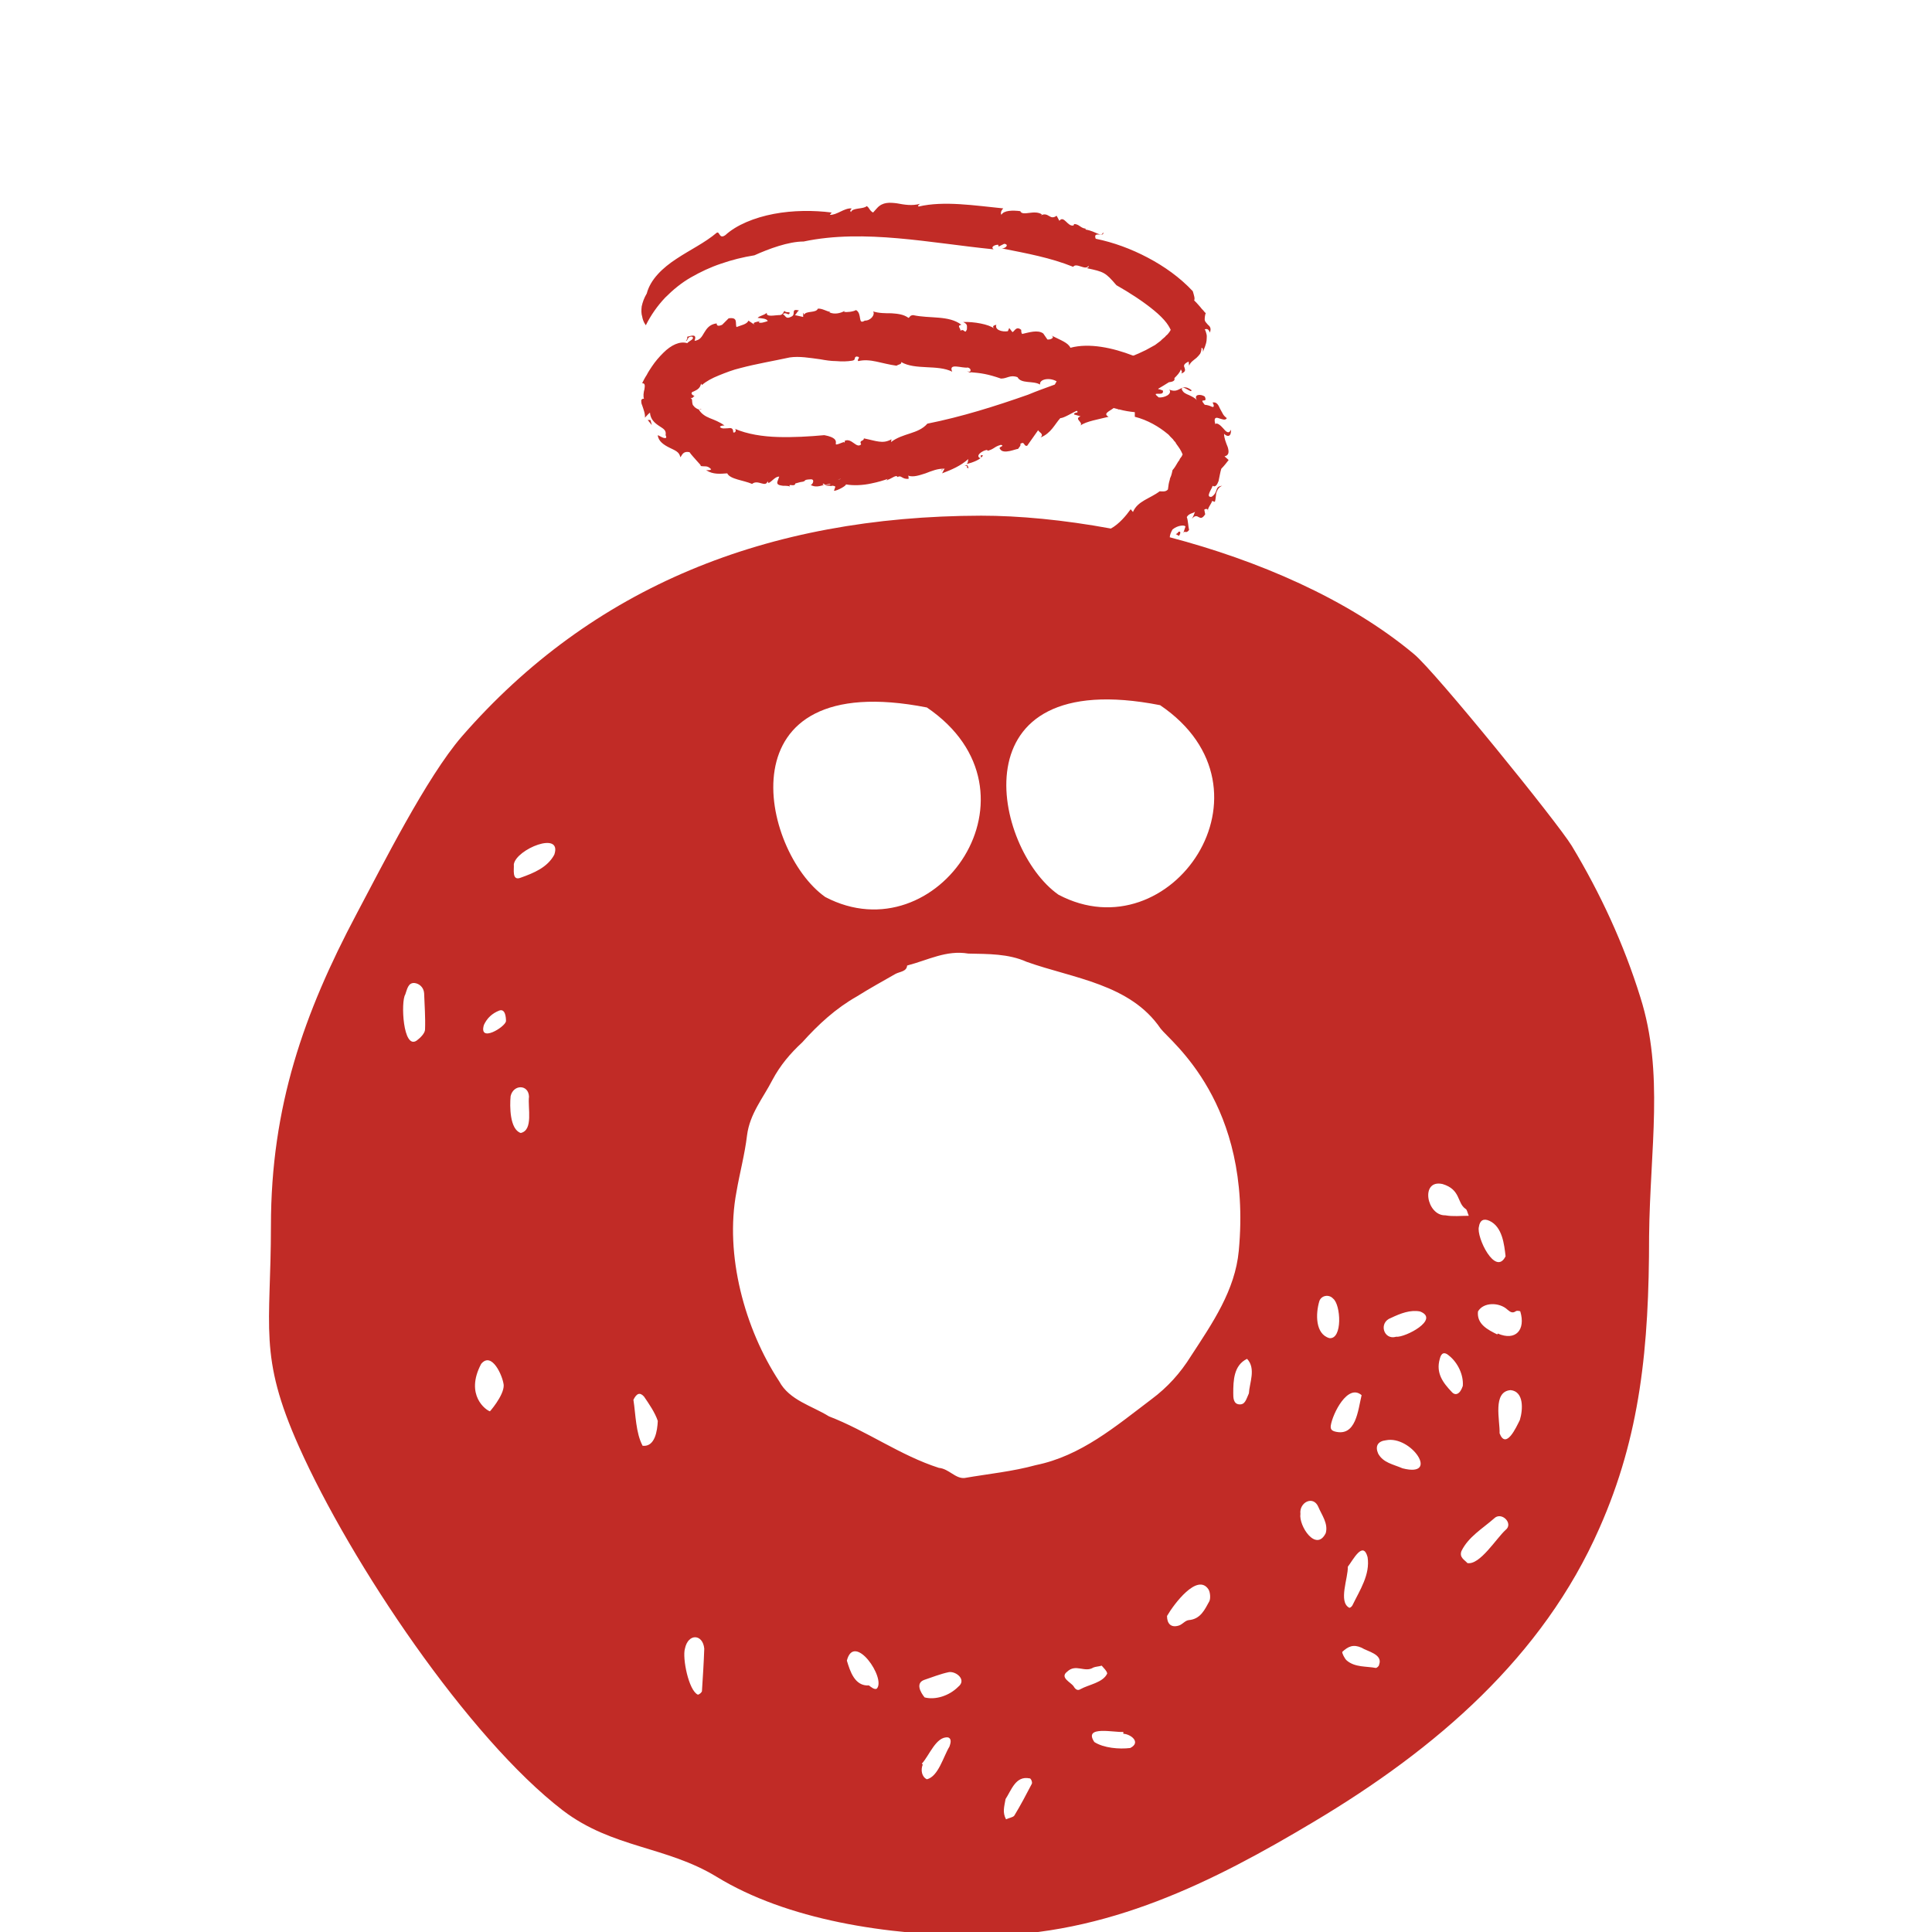 <?xml version="1.0" encoding="utf-8"?>
<!-- Generator: Adobe Illustrator 28.3.0, SVG Export Plug-In . SVG Version: 6.00 Build 0)  -->
<svg version="1.1" xmlns="http://www.w3.org/2000/svg" xmlns:xlink="http://www.w3.org/1999/xlink" x="0px" y="0px"
	 viewBox="0 0 420 420" style="enable-background:new 0 0 420 420;" xml:space="preserve">
<style type="text/css">
	.st0{display:none;}
	.st1{display:inline;fill:#C12B26;}
	.st2{fill:#C12B26;}
</style>
<g id="graphic" class="st0">
	<path class="st1" d="M231.7,67.5c0.9-1.5,0.5-1.5-0.4-0.7C231.6,66.9,231.5,67.4,231.7,67.5z"/>
	<path class="st1" d="M243.7,26.9c0,0.3,0.1,0.5,0.1,0.6C243.8,27.4,243.8,27.1,243.7,26.9z"/>
	<path class="st1" d="M105.1,87.9c0.1-0.1,0.1-0.2,0.2-0.2c-0.2,0-0.3,0-0.4,0.1C105,87.8,105.1,87.8,105.1,87.9z"/>
	<path class="st1" d="M86,109.5c-0.1-0.1-0.1-0.2-0.1-0.2C85.6,109.4,85.7,109.5,86,109.5z"/>
	<polygon class="st1" points="80.7,111.4 80.8,111.4 80.8,111.4 	"/>
	<path class="st1" d="M99.2,86.2c-0.2,0.1-0.3-0.1-0.4,0.1c0,0.1,0,0.2,0.1,0.1l-0.2,0.3C98.9,86.7,99.2,86.4,99.2,86.2z"/>
	<path class="st1" d="M99.7,86.4l-0.1,0.2l0.4,0l-0.2,0.2c0.5,0.4,0.4-0.6,1.1-0.4l-0.1,0.4c0.4,0.1,0.7-0.1,1,0.2
		c0,0,0-0.2-0.1-0.1c-0.1,0-0.1-0.2-0.1-0.3c0.7-0.3-0.1,0.3,0.3,0.5c0.6-0.2,1.7-0.4,1.9,0c-0.2-0.3,0.2-0.6,0.5-0.5
		c0.1,0.2-0.1,0.3-0.2,0.4c0.1,0.1,0.2,0.2,0.4,0.1c-0.2-0.3,0-0.6,0.3-0.7c-0.7-0.3-1.4,0.4-2.1,0.3c0.1-0.1,0.1-0.2,0.1-0.3
		c-0.8-0.1-1.9,0-2.2-0.3c-0.3-0.1-0.4,0.3-0.8,0.4l-0.1-0.3c-0.2,0.2-0.8-0.2-0.6,0.3C99.3,86.6,99.5,86.4,99.7,86.4L99.7,86.4z"/>
	<path class="st1" d="M103.2,86.4c-0.1,0-0.1,0-0.1,0.1c0.1,0,0.2,0,0.3,0C103.3,86.5,103.2,86.4,103.2,86.4z"/>
	<path class="st1" d="M373.3,215.9c-3.6-11.6-8.7-22.7-15-33c-3.1-5.1-29.8-38-34.4-41.9c-13.6-11.4-31.6-19.4-49.5-24.4
		c0.5-2.4-0.1-1.4-0.6-1.8c0.2-1.1,0.4-2.2,0.5-3.4c0.3-0.5,0.7-0.7,1.4-1.7c-1-0.4-0.4-2.4-0.8-4.1c0-0.5,0.1-1,0.1-1.6
		c0.1,0.6,0.2,1.1,0.5,1.6c0.2-1.6,0.3-3.5,0.3-5.3c-0.1-1.9-0.2-3.8-0.5-5.6c0.2-2,0.6,1,0.7-0.5c0.1-0.9,0.2-1.7,0.1-2.4
		c-0.1-0.7-0.3-1.4-0.5-2c-0.1-0.5-0.3-1-0.4-1.5c0-0.8-0.1-1.6-0.1-2.4l0.7,0.6c-0.5-0.8-0.5-2.4-0.5-4.2c-0.1-1.8-0.2-3.8-0.6-5.4
		c-0.1,0.2-0.2,0.3-0.3,0.4c0-0.1,0-0.2,0-0.3c0.2-0.4,0-1.2-0.3-2.2c-0.3-2.3-0.7-4.6-1.1-7c0.3,0.4,0.6,0.8,0.9,1.3
		c-0.8-2.1-0.8-5.4-2-7l1,0.5c-0.3-1.6-0.9-2.1-1.5-2.7c-0.2-0.9-0.4-1.8-0.6-2.6l0.4,0.1c-0.7-3.1-1.5-6.4-2.3-9.6
		c-0.4-1.6-0.8-3.1-1.4-4.5c-0.6-1.4-1.2-2.7-2-3.8h0c-0.4-1.2-0.9-2.5-1.3-3.8c0.4,0,1,0.1,0.6-1.6c-1-2-2.3-4.7-3.5-7.6
		c-0.6-1.4-1.2-2.9-1.8-4.3c-0.6-1.4-1.2-2.8-1.7-4.1c-1.3,0-1.5-2.9-2.6-3.6c0-0.1-0.1-0.1-0.1-0.2c0.2-0.3,0.4-0.7,0.6-1
		c-1.6-2.9-0.5,0.4-0.9,0.5c-0.2-0.5-0.4-0.9-0.7-1.4c-0.2-0.8-0.1-1.5,0.2-1.5c-1.1-2.2-0.5-0.4-1.4-0.9c-0.1-0.1-0.1-0.2-0.1-0.3
		l0.4-1.9c-0.8-1.4-1.6-2.8-2.5-4.3c-0.6-1-1.2-1.6-1.7-2.3c-0.3-0.3-0.5-0.7-0.9-0.9c-0.4-0.3-0.8-0.5-1.4-0.5
		c-1-0.1-2.1,0.5-2.6,1.5c-0.2,0.5-0.3,1-0.2,1.5l0.2,1.6l0.4,3.3c0.1,0.6,0.1,1.1,0.2,1.7l0.1,1.6c0,0.5,0,1,0,1.5
		c0,0.5,0,1-0.1,1.5c-0.1,1-0.1,2-0.2,2.9l0.7-0.5c-0.1,3.6-0.5,7.5-1.1,11.6c-0.3,0.1-0.7,0.1-0.9-0.5c0.1,1.1-0.4,2.3-0.4,3.4
		l0.7-2c0.1,0.3,0.1,0.7,0.1,1c-0.1,0.4-0.1,0.8-0.2,1.2c-0.2,0.5-0.5,1-0.9,1.1c0,0,0,0,0,0c0,0,0,0,0,0c-0.3,0.2-0.6,0.1-0.8-0.3
		c-0.5,3-0.2,4.5-1.7,7.7c0.2,1.2,0.9,0.7,1.4,0.4c-0.1,0.6-0.3,1.1-0.4,1.7c0-1-0.3-1.5-1.1-0.9c-0.6,0.8-0.4,1.7-0.6,2.6
		c0.9-2.2,1-0.5,1.1,0.3c-0.3,1-0.6,2-0.9,3c-0.1,0-0.1,0-0.2-0.1c0-0.7-0.1-1.3-0.1-2c-2,5.7-4.7,13.4-7.4,19.8l1.3-2.7
		c0.3,0.5-0.2,1.8-0.5,2.9l0,0c-0.8,1.7-1.6,3.5-2.5,5.2c0-0.1,0-0.1,0-0.2c-0.2,0.3-0.4,0.7-0.5,1.1c-0.4,0.8-0.8,1.5-1.2,2.3
		c-0.1-0.3-0.1-0.6,0.3-1.2c-0.9,0.7-1.5,1.7-2.1,2.8c-0.7,1.1-1.3,2.3-2,3.3c-0.7,1.6-0.7,2.2-0.6,2.5c-0.4,0.6-0.7,1.1-1.1,1.7
		l-0.4-0.6c-1.8,3.1-4.8,6.7-6.4,10c-0.5,0.6-1,1.2-1.4,1.8c0-0.1,0.1-0.2,0.1-0.3c-0.2,0.2-0.3,0.4-0.4,0.6c-1,1.3-2.1,2.5-3.2,3.7
		c-0.1-0.1-0.1-0.1-0.1-0.3l0.3-0.5c-0.4,0.5-0.8,1-1.1,1.6c-0.4,0.5-0.8,1.1-1.2,1.6c-0.1,0.1-0.2,0.2-0.3,0.3
		c-1.3,1.4-2.7,2.8-4.1,4.1c0,0-0.1,0-0.1,0c-0.5,0.4-0.8,0.8-1.1,1.2c-1,0.9-2,1.8-3.1,2.8c-0.1,0-0.2,0-0.3,0
		c-0.3,0.4-0.7,0.8-1.1,1.2c-1.4,1.2-2.8,2.3-4.3,3.4c-31.5,6-58.1,20.8-79.2,45.1c-7.8,8.9-17.4,28.2-23,38.8
		c-8.8,16.8-15.2,32.8-17.6,51.3c-0.6-0.2-1.1-0.5-1.4-0.9c-0.4-0.1-0.1,0.1-0.7-0.1c-1.1-1.1-1.8-1.9-3-2.9c-0.6,0-0.7,0.1-0.5,0.8
		c-0.3-0.2-0.6-0.5-0.9-0.8c1.4-0.2-1.2-2,0.3-2.1c-0.1-0.4-0.7-0.8-1.3-1.1c-0.2,0.1-0.5,0.4-1.2-0.1c-0.7-1-0.5-0.7-1.1-1.5
		c0-0.4,0.4-0.3,0.5-0.5c-1.3-0.6-0.5-1.3-1.5-2.1c-0.7-0.5-1.8-1.6-2.3-1.2c-0.8-0.8-0.5-1.1,0-1.3l-0.5-0.7c1.9,2.1,4,4.2,6.3,6.3
		c-2-2.8-4-5.8-5.9-8.3c-2-2.5-3.8-4.4-6.7-5.6c0.4-0.4,0.7-1,0.8-1.6c0.2-0.7,0.2-1.4,0.2-2.2c0-1.4-0.1-2.7-0.3-2.7
		c-0.6-0.9-1-2-1.3-3.1c-0.9-3.5-0.1-7.7,1.9-11.6c1-1.9,2.2-3.8,3.7-5.6c0.4-0.5,0.7-0.9,1.1-1.3c0.4-0.4,0.8-0.8,1.2-1.2
		c0.8-0.8,1.7-1.6,2.6-2.4c2-1.8,5.9-5.3,10-8.7c4.1-3.4,8.4-6.9,10.9-8.8c0.7-0.5,1.4-1.1,2.1-1.6c-0.8,0.6-1.6,1.1-2.4,1.7
		c2.3-2.9,4.4-5.7,6.5-8.2c-0.6,0.2-0.9,0-2.2,0.7l1.3-1c0.4-1.7,2.9-4.2,3.8-5.7c0.1,0.6,1.1-0.3,1.9-1.1l-0.5,0.1
		c3.1-3.1,6.1-7.3,8.4-10.5c0.3-0.4,0.7-0.7,1-0.8c0.6-1.1,1.2-2.3,1.8-3.4c0.4,0.6,2-2.3,1.6-0.9c0.8-2.9,2.5-5.4,2.8-8.3
		c1.7-4.8,2.6-10.3,1.8-15.8c-0.8-5.5-3.3-10.5-6.5-14.5l-0.1,0.3c-2.3-2.8-5.2-4.3-7.8-7.5c-1.1-0.6-2.3-1.3-3.4-2l7.2-7.2
		c0,0,0.1,0,0.1,0c0,0,0,0,0-0.1l0.7-0.7c0,0,0,0,0,0.1c0.2,0.1,0.2-0.1,0.3-0.3c0,0,0,0,0,0l0.1-0.1c0,0,0,0,0,0.1
		c0.1,0,0.1,0,0.1-0.1l0.4-0.4v0l0,0l0.1-0.1c0.1-0.1,0.1-0.1,0.1-0.2c0,0.1,0.1,0.1,0.1,0.2c0-0.1,0.1-0.3,0-0.4c0,0,0,0,0,0
		c0.1-0.2,0.1-0.4,0.1-0.5c0.1-0.1,0.2-0.2,0.2-0.6c-0.1-0.1-0.4-0.2-0.6-0.2c-0.1,0-0.1,0-0.1,0c-0.1-0.1-0.3-0.1-0.4-0.2
		l-13.7-1.4c0-0.1-0.1-0.1,0-0.3c0.3,0.4,1.5,0.4,2.2,0.2c-0.1,0.1-0.1,0.2-0.3,0.2c0.1,0,0.4-0.1,0.4-0.3c0.4-0.2,1,0,1.4,0.3
		l-0.1-0.2c0.4-0.3,0.8,0.4,1.4,0.2h0c0.2,0,0.4-0.6,0.8-0.4c-0.1,0.3-0.3,0.2-0.3,0.5l0.6-0.3c0.1,0.2,0.7,0,0.5,0.3
		c0.4-0.4,1,0.1,0.8-0.5C97,86.2,94.9,85.6,93,86l0.3-0.2c-1,0.4-1.2-0.7-2.1,0.2l0.1-0.5c-0.4-0.2-0.9,0.6-1.3,0.1l0,0.2
		c-0.1,0-0.2-0.1-0.3-0.1l0,0.1c-0.3,0.2-0.5,0.1-0.8-0.1c0-0.2,0.2-0.1,0.3-0.1c-0.1-0.2-0.4,0.1-0.7,0.1c-0.2-0.2,0-0.2,0.1-0.3
		c-0.8,0.2-1-0.4-1.6,0.3C87.1,85.9,87.3,86,87,86c0.1,0,0.1,0.1,0.2,0.1L86.5,86c0.3-0.1,0.6-0.3,0.3-0.6l-0.1,0.1
		c-0.5,0.2-0.3-0.3-0.7-0.5c-0.4,0-0.8,0.7-1.1,0.5c-0.2,0-0.1-0.2-0.1-0.3c-0.4-0.1-0.6,0.4-0.8,0.4c0-1.4-1.2,0.3-1.7-0.7
		c-0.4,0.1-0.8-0.1-1.3,0.1c0.3-0.3-0.4-0.1-0.3-0.4c-0.1,0.4-0.4,0.3-0.8,0.2c-0.4-0.1-0.8-0.1-0.7,0.4c-0.7-0.1,0,0-0.8,0.1
		c0-0.1,0.1-0.2,0.1-0.2c-0.4-0.1-0.2,0.6-0.7,0.3c-0.4,0.3-0.1,0.3,0,0.5c-0.1,0.1-0.2,0.2-0.3,0.4c-0.2,0-0.3,0-0.7,0
		c0.4,0.3,0,0.5,0.2,0.9h0c0,0.1,0,0.2-0.1,0.3c0-0.1-0.1-0.3-0.2-0.4c-0.1,0.3-0.1,0.7-0.1,1c0.1,0.3,0.2,0.6,0.4,0.9
		c0,0.3-0.3-0.1-0.3,0.1c-0.1,0.5,0.3,0.7,0.5,1l0.1,0.3c0,0,0,0,0,0.1L77,90.6c0.4,0.2,0.1,1.1,0.4,1.6c0.1,0,0.1-0.1,0.1-0.1v0.1
		c-0.1,0.1,0,0.2,0.1,0.4l0.2,1.2c-0.1-0.1-0.3-0.1-0.4-0.3c0.3,0.3,0.1,0.9,0.5,1.2l-0.4-0.1c0,0.3,0.3,0.3,0.4,0.4l0.1,0.4H78
		c0.2,1,0,2.3,0.7,3.1c0,0,0,0,0,0l0.1,0.7c-0.2,0-0.4,0-0.4,0.3c0.3,0.7,0.6,1.9,0.6,2.9c0.5,0,0.1,0.5,0.5,0.7v0
		c-0.1,0.1-0.2,0.1-0.4,0.2c0.2,0.5,0.2-0.1,0.4-0.1l0,0.2c-0.1,0.2-0.2,0.3-0.3,0.3c0,0.4,0.1,0.1,0.4,0.2v0l-0.5,0.3
		c0.4,1.3,1.1,3,1,4.6l0.3-0.1l0.3,1.9c-0.1,0-0.2,0.1-0.4,0c0.1,0.1,0,0.4,0.2,0.6c0-0.1,0.1-0.3,0.1-0.4c0.1,0.1,0.1,0.1,0.1,0.1
		v0.1c0,0.1,0,0.1,0.1,0.1c0,0.1-0.1,0.2-0.2,0.3c0.2,0.1,0.2,0.1,0.3,0c0.1,0.2,0.4,0.4,0.6,0.5c-0.1,0.1-0.2,0.2-0.4,0.1
		c0.1-0.3-0.4-0.3-0.6-0.7c-0.1,0.1-0.2,0.2-0.3,0.1c0.2,0.3,0.4,0.5,0.6,0.6c0.2,0.1,0.4,0.3,0.8,0.5c0.2-0.1,0.2-0.3,0.2-0.4
		c0-0.1,0-0.1,0-0.1c0.1,0,0.2,0,0.3,0c-0.2,0.1-0.3,0.3-0.2,0.5c0.2,0.2,0.4,0,0.6-0.1c-0.5,0-0.2-0.3-0.1-0.5
		c0.2,0,0.3-0.1,0.4-0.2c0,0,0,0,0,0.1c0,0.1-0.1,0.3-0.2,0.4c0.3-0.1,0.6-0.3,0.8-0.5c0.2-0.2,0.4-0.4,0.7-0.6
		c0.4-0.4,0.9-0.9,1.2-1.4l-0.4,0.3c-0.1-0.2,0.1-0.4,0.1-0.6l0.7-0.7c0,0,0,0,0,0c0.1,0,0.1-0.1,0.1-0.2l0.3-0.3
		c0,0.1,0.1,0.2,0,0.2c0.5,0,0.7-0.5,1-0.7c0.2-0.3,0.1-0.4,0.1-0.5l0.2-0.2l0.1,0.2c0.4-0.4,1-0.9,1.2-1.6l0.3-0.3v0c0,0,0,0,0-0.1
		l0.6-0.6c0,0,0,0.1,0.1,0.1l0,0.1c0.1-0.2,0.3-0.4,0.4-0.6l0.7-0.7c0,0,0,0,0,0c0.1-0.1,0.1-0.1,0.2-0.2l0.5-0.5c0,0,0,0,0.1,0
		c0-0.1,0.1-0.2,0.1-0.2l0.5-0.5c0.8,0.8,1.5,1.6,2.2,2.4c1.3,1.4,2.5,3,3.6,4.5c1.1,1.6,2.1,3.1,2.9,4.7c1.4,2,2.4,4.2,2.9,6.6
		s0.6,4.7,0.3,7.1c-0.3,5.2-2.6,11.1-5,15.8c-0.5,1.1-1.5,1.6-2.3,2.3c-2.5,4.1-6.8,8.7-10.6,13c0.1-0.1,0.2-0.1,0.2-0.2
		c-2,2.2-4.1,3.3-6.2,5.5c0.1,0.1-0.2,0.4-0.3,0.7c-0.5-0.1-3.4,3.2-6.4,6.6c-3,3.4-6.1,6.9-6.6,7.1c-0.2,0.2-0.4,0.5-0.7,0.7
		c-2.5,2.1-5.3,3.9-7.9,6c-2.6,2-5.1,4.2-7,6.9c-0.4,1.3-1,2.7-1.2,3.9c-0.9,0.7-0.4,1.2-1.1,2.3c-1.6,1-2.4,2.1-2.6,2.8
		c-0.3,0.6,0,0.8,0.7,0.2c-0.9,2.6-2,5.1-2.5,7.6l-0.2,1.7c0,0.6,0,1.2-0.1,1.8c0,1-0.3,1.5-0.7,2c0.1,2.6-0.3,1.8-0.3,4.6
		c-0.3,0.4,0.1,2.1,0.8,3.7c0.3,0.8,0.7,1.6,1,2.2c0.3,0.6,0.5,1.1,0.5,1.3l-0.2-0.4c0.8,2.9,0.7,5.3,2.2,8c2,3.8,4.8,7.1,7.7,10
		c3,2.9,6.1,5.3,9,7.5c0.4-0.5-1.4-0.8-0.9-1.6c3.3,2.6,6.5,5.5,10.1,7.7c0.2,0.2,0.5,0.5,0.8,0.7c-0.1,2.2-0.2,4.5-0.2,6.8
		c0,22.2-2.8,28.2,6.2,48.2c11.4,25.4,36.9,63.6,57.6,79.5c10.8,8.3,22.5,7.8,33.6,14.5c15.3,9.3,37,12.9,57.8,12.9
		c27.5,0,50.8-11.8,72.5-24.8c26.8-16,50.1-36,62.5-64.2c8.9-20.2,10.8-39.5,10.8-63.7C375.3,249,378.4,232.4,373.3,215.9
		L373.3,215.9z M244.9,4.5c0-0.2,0-0.4,0-0.6c0-0.1,0-0.1,0-0.2c0.1,0.4,0.1,0.8,0.2,1.1C245.1,4.7,245,4.6,244.9,4.5L244.9,4.5z
		 M78.3,96.1L78.3,96.1C78.3,96.1,78.3,96.1,78.3,96.1C78.3,96,78.3,96.1,78.3,96.1z M78.3,96.7c-0.2-0.2,0-0.3,0.1-0.4l0.1,0.3
		C78.4,96.6,78.3,96.6,78.3,96.7z M79.6,85.3c0,0,0.1-0.1,0.1-0.1c0.1,0,0.3,0.1,0.3,0.1C79.9,85.3,79.8,85.3,79.6,85.3z M80,106.6
		c0-0.1,0.1-0.2,0.1-0.2L80,106.6C80.1,106.6,80.1,106.6,80,106.6L80,106.6z M83.2,85.7l-0.7-0.1c-0.2-0.1-0.4-0.1-0.7-0.1
		c0.1-0.1,0.1-0.3,0.2-0.3c0.5,0,0.7,0.4,1.1,0.3L83.2,85.7L83.2,85.7z M83.6,111.3l0.3-0.3C83.8,111.2,83.7,111.3,83.6,111.3z
		 M84.4,110.6C84.4,110.6,84.4,110.6,84.4,110.6l0.1-0.2C84.5,110.5,84.5,110.6,84.4,110.6z M86.4,86h-0.1
		C86.3,86,86.4,85.9,86.4,86L86.4,86z M88.6,86.2C88.6,86.2,88.6,86.2,88.6,86.2l-1-0.1c0.3,0,0.5-0.1,0.8-0.2h-0.1
		c0.4-0.7,0.2,0.2,0.8-0.1C88.9,86.1,88.7,86.1,88.6,86.2L88.6,86.2z M90.1,86.4C90.1,86.4,90,86.3,90.1,86.4
		c0.1-0.1,0.2-0.4,0.3-0.5c0.1,0.3,0.2-0.1,0.5,0.1c0.1,0.3-0.2,0.2-0.4,0.4l0.3-0.2c0.2,0,0.2,0.2,0.3,0.4L90.1,86.4L90.1,86.4z
		 M108,223c0,0.9-1.1,1.8-1.8,2.4c-3,2.1-3.5-8.6-2.5-10c0.4-1.1,0.6-2.6,2-2.5c1.1,0.1,2,0.9,2.1,2.2
		C107.9,217.7,108.1,220.4,108,223L108,223z M122.1,306.3c-0.8-0.2-5.6-3.5-1.9-10.3c2.3-2.8,4.7,2.6,4.9,4.6
		C125.2,302.9,121.8,306.7,122.1,306.3L122.1,306.3z M125.6,221.1c-0.2,1.3-6,4.8-4.8,0.8c0.7-1.5,1.8-2.6,3.3-3.1
		C125.5,218.4,125.7,220.1,125.6,221.1L125.6,221.1z M128.9,245.6c-2.4-0.8-2.4-5.8-2.2-8c0.6-2.6,3.9-2.6,4,0.1
		C130.3,240,131.7,244.9,128.9,245.6L128.9,245.6z M136.2,184.8c-1.5,2.8-4.5,4-7.3,5c-2,0.9-1.4-1.9-1.5-2.9
		C127.8,183.6,138,179.5,136.2,184.8L136.2,184.8z M338.1,266.1c0.2-1.4,1-1.9,2.3-1.3c2.8,1.3,3.3,5.1,3.6,7.7
		C341.7,277,337.5,268.3,338.1,266.1L338.1,266.1z M337.8,284.5c1.2-2.1,4.8-2,6.4-0.4c0.6,0.5,1.1,0.9,1.9,0.3
		c0.2-0.1,0.9,0,0.9,0.1c1.2,4-1,6.5-4.9,4.8c0,0-0.1,0.1-0.1,0.2C340,288.5,337.6,287.3,337.8,284.5L337.8,284.5z M313.8,338.1
		c0.6,3.8-1.7,7.2-3.3,10.6c-0.1,0.2-0.5,0.6-0.7,0.5c-2.4-1.3-0.2-6.5-0.3-8.9C310.5,338.8,312.7,334.4,313.8,338.1L313.8,338.1z
		 M202.1,181.9c-7.9-5.6-12.8-28.2,12.4-23.2C229.7,169,215.9,189.1,202.1,181.9z M237.6,177.8c-0.2-0.2-0.4-0.4-0.6-0.6
		c-6.9-7.3-8.6-18.2,3.6-23.2c7.7-3.2,14.1-2.4,18.6,0.4c0.1,0.1,0.3,0.2,0.4,0.3c0,0.1,0,0.1,0,0.1c0,0,0-0.1,0.1-0.1
		c9.3,6.4,10.4,21.6-0.5,27.7c-7.1,3.9-15.4,1.2-21-4C238,178.1,237.8,178,237.6,177.8L237.6,177.8z M270.3,53.6L270.3,53.6
		c-0.1-0.1-0.1-0.1-0.1-0.2C270.2,53.5,270.2,53.5,270.3,53.6z M269.5,50.1c0.6,1.1,0.3,1.4,0.3,2c-0.1-0.5-0.3-1-0.4-1.5
		C269.5,50.6,269.5,50.4,269.5,50.1z M242.4,36.8c0.8-0.5,0.4-2.6,0.9-4.3c0,0,0,0,0,0c0.1,0.9,0.2,1.1,0.4,1.1
		c-0.3,1.6-0.7,3.2-1.1,4.8C242.4,37.9,242.3,37.5,242.4,36.8L242.4,36.8z M239.1,50.6c-0.3,0.8-0.5,1.5-0.8,2.3
		C238.4,52.1,238.7,51.2,239.1,50.6z M236.5,57c0,0.1,0.1,0.2,0.1,0.3c-0.1,0.3-0.2,0.5-0.3,0.8C236.4,57.6,236.4,57.2,236.5,57
		L236.5,57z M155.4,313.9c-1.5-2.9-1.5-6.8-2-10c0.8-1.4,1.4-1.7,2.3-0.7c1.1,1.6,2.4,3.5,3.1,5.3
		C158.7,310.5,158.2,314.2,155.4,313.9z M168.5,367.4c0,0.3-0.6,0.8-0.9,0.8c-2-0.9-3.4-8-2.9-10.1c0.7-3.5,3.9-3.2,4.2,0
		C168.9,361.2,168.7,364.3,168.5,367.4L168.5,367.4z M206.6,366.8c-0.5,0.3-1.3-0.4-1.7-0.7c-3.1,0.2-4.1-3.1-4.8-5.4
		C201.7,354.4,208.7,364.7,206.6,366.8L206.6,366.8z M222.4,379.5c-1.3,2.1-2.4,6.5-4.9,7.1c-1.1-0.5-1.4-2-0.9-3.2
		c-0.1,0-0.1-0.1-0.2-0.2c1.6-1.7,3.1-6.1,5.7-5.7C223.1,377.8,222.7,378.9,222.4,379.5L222.4,379.5z M224.4,366.5
		c-2.1,2-5,2.9-7.4,2.4c-0.9-1.1-2-3.1-0.1-3.8c1.8-0.6,3.6-1.3,5.4-1.7C224,363.1,226.3,365,224.4,366.5L224.4,366.5z M240.5,387.6
		c-1.2,2.4-2.4,4.7-3.8,6.9c-0.3,0.5-1.2,0.5-1.8,0.8c-0.8-1.5-0.4-2.8-0.1-4.4c1.3-2,2.2-5.1,5.3-4.5
		C240.2,386.3,240.6,387.3,240.5,387.6L240.5,387.6z M249.6,366.3c-0.6-0.9-3.1-1.9-1.4-3.2c1.9-1.8,3.8,0.3,5.8-0.9
		c0.5-0.2,1.1-0.2,1.8-0.4c0.5,0.6,1.1,1.1,1.2,1.8c-0.9,2-4,2.4-5.8,3.4C250.5,367.4,250,367.1,249.6,366.3L249.6,366.3z
		 M262,379.8c-2.4,0.4-5.8,0-7.8-1.3c-2.5-3.7,4.5-2,6.3-2.2c0,0.1,0,0.2,0,0.4C262.1,376.8,264.3,378.6,262,379.8L262,379.8z
		 M241.3,318c-5.1,1.4-10.4,1.9-15.6,2.8c-2,0.2-3.4-2.1-5.6-2.2c-8.4-2.8-15.7-8.1-24-11.3c-3.7-2.3-8.6-3.5-10.8-7.6
		c-7.5-11.4-11.9-27.6-9.4-41.4c0.7-4.1,1.8-8.2,2.4-12.3c0.6-4.7,3.5-8.1,5.5-12.1c1.7-3.2,3.9-5.8,6.5-8.2
		c3.6-3.9,7.4-7.5,12-10.1c2.8-1.7,5.6-3.4,8.4-4.9c1-0.6,2.4-0.5,2.5-1.8c4.6-1.2,8.5-3.5,13.4-2.6c4.4,0.1,8.7,0,12.8,1.8
		c10.2,3.6,22.6,4.8,29.2,14.6c2.1,2.8,20,16.2,17.1,48.5c-0.8,8.6-5.8,15.8-10.5,23c-2.3,3.7-5.1,6.9-8.6,9.4
		C258.7,309.6,251.2,316.1,241.3,318L241.3,318z M279.2,347.8c-1.1,1.8-1.9,3.9-4.5,4.1c-0.8,0.1-1.4,1-2.2,1.3
		c-1.7,0.5-2.5-0.5-2.5-2.1c1.5-2.6,6.6-9.4,9.1-5.8C279.4,345.8,279.5,347.2,279.2,347.8L279.2,347.8z M287.8,302.5
		c-0.6,1.3-0.8,2.5-2.1,2.5c-1.3-0.1-1.3-1.5-1.3-2.4c0-2.8,0.1-6.1,3-7.5C289.5,297,287.9,300.1,287.8,302.5L287.8,302.5z
		 M304.6,332.9c-2.1,4.2-5.9-1.6-5.5-4.3c-0.3-2.5,2.8-4.1,3.9-1.5C303.7,328.9,305.2,330.8,304.6,332.9L304.6,332.9z M303.1,282.3
		c0.5-1.3,2.1-1.6,3-0.6c1.7,1.3,2.1,8.9-0.8,8.6C302.3,289.4,302.4,285,303.1,282.3L303.1,282.3z M306.6,310.7
		c-0.7-0.2-1-0.5-0.9-1.3c0.4-2.6,3.7-9.2,6.8-6.6C311.6,306.1,311.2,311.9,306.6,310.7z M316.2,361.7c0,0.3-0.5,0.7-0.7,0.7
		c-2.1-0.4-4.5-0.1-6.3-1.6c-0.5-0.4-1.1-1.7-1-2c1.3-1.2,2.4-1.7,4.2-0.9C313.6,358.8,317.1,359.3,316.2,361.7z M321.3,318.8
		c-2.1-1-4.2-1.2-5.3-3.2c-0.8-1.6-0.1-2.7,1.7-2.9C323.3,311.5,329.6,320.9,321.3,318.8z M319.9,290c-2.7,0.8-3.9-3.1-1.1-4.1
		c2.1-1,4.2-1.8,6.3-1.4C329.5,286.3,321.9,290.2,319.9,290L319.9,290z M330.1,256.7c4,1.2,3.2,4.1,5,5.5c0.3,0.1,0.4,0.8,0.7,1.5
		c-1.9,0-3.4,0.2-5.2,0C326.6,263.7,325.2,255.6,330.1,256.7L330.1,256.7z M332.1,302.1c-1.9-2-3.5-4.1-2.6-7.2c0.3-1.3,1-1.6,2-0.7
		c1.9,1.5,3.2,4.2,3,6.6C333.9,302.6,332.9,303,332.1,302.1L332.1,302.1z M343.9,332.2c-2,1.8-5.6,7.8-8.4,7.2
		c-0.6-0.7-1.8-1.3-1.3-2.7c1.5-3.1,4.6-4.9,7.1-7.1C342.9,328.1,345.6,330.8,343.9,332.2L343.9,332.2z M347,308.3
		c-0.8,1.6-3,6.6-4.5,2.9c0-2.8-1.6-9.1,2.4-9.4C347.8,302,347.7,305.9,347,308.3L347,308.3z"/>
</g>
<g id="Layer_2">
	<g>
		<path class="st2" d="M204.9,102c-0.1,0-0.2,0.1-0.2,0.1C204.7,102.4,204.8,102.3,204.9,102z"/>
		<path class="st2" d="M179.4,104.8c0.1,0,0.1,0,0.2,0c0,0,0,0,0,0C179.5,104.8,179.4,104.8,179.4,104.8z"/>
		<path class="st2" d="M257.3,116c0,0.1-0.1,0.2-0.1,0.3L257.3,116z"/>
		<path class="st2" d="M210.9,81c0.1,0,0.1-0.1,0.2-0.2c-0.3,0-0.6,0-0.9-0.1L210.9,81z"/>
		<path class="st2" d="M152,88.9C152,88.9,152,88.9,152,88.9c0.2,0.1,0.3,0.1,0.5,0.1C152.4,88.9,152.3,88.9,152,88.9z"/>
		<path class="st2" d="M256.2,115.6c-0.2,0.3-0.3,0.4-0.6,0.5l0.7,0.4C256.6,116.1,256.8,115.4,256.2,115.6z"/>
		<path class="st2" d="M140.8,91.3c0.3,0.4,0.6,0.7,0.9,1.1c-0.1-0.4-0.2-0.8-0.3-1.1L140.8,91.3z"/>
		<path class="st2" d="M210.6,101.7c-0.2,0-0.1-1-0.9-0.4C210.7,101,209.8,102,210.6,101.7z"/>
		<path class="st2" d="M356.6,216.8c-3.6-11.6-8.7-22.6-14.9-32.9c-3.1-5.1-29.7-37.9-34.3-41.7c-14.5-12.1-34.1-20.4-53.1-25.4
			c0-0.5,0.3-1.2,0.6-1.7c1.2-1,2.8-1,2.8-0.6l-0.5,1.5c0.3-0.9,0.6,0.2,1.3-0.8c-0.2-0.7-0.2-2-0.5-2.8c0.5-0.9,1.6-0.8,1.8-1.2
			c-0.2,0.6-0.4,1.1-0.7,1.6c1.4-1.7,1.6,1,2.9-1l-0.2-1c0.4-0.3,0.9-0.2,0.8,0.4c-0.2-0.7,0.8-1.7,0.9-2.3l0.6,0.2
			c0.2-0.6,0.2-1.3,0.3-1.9c0.2-0.6,0.5-1.3,1.3-1.6c-1.8,0.2-0.7,1.3-2.3,2.4c-1.5,0.2,0.2-1.9,0.2-2.4c0.6,0.4,1-0.2,1.3-1
			c0.2-0.9,0.4-2.1,0.6-2.7c0.7-0.7,1.2-1.4,1.6-1.9c-0.3-0.3-0.6-0.5-0.9-0.8c1-0.2,1-1,0.7-2c-0.4-1-0.8-2-0.8-2.9
			c0.8,0.8,1.6,0.6,1.5-0.9c-0.5,1.1-1.1,0.4-1.7-0.3c-0.6-0.7-1.4-1.3-1.7-0.9c-0.4-1.4,0.1-1.5,0.7-1.3c0.7,0.2,1.5,0.6,1.8,0
			c-0.4-0.3-0.7-0.6-0.9-1c-0.2-0.4-0.4-0.7-0.6-1.1c-0.3-0.7-0.7-1.5-1.6-1.3c0.5,0.9,0.2,1.1-0.2,0.9c-0.4-0.2-1.1-0.4-1.5-0.4
			c-1.5-1.8,0.8-0.1,0-1.8c-0.9-0.6-2.5-0.5-1.7,0.8c-0.4-0.5-1.1-0.8-1.7-1.1c-0.7-0.3-1.3-0.5-1.6-1.3c0.1-1.1,2.3,1.1,2.1,0.2
			c-1.2-0.9-1.8-0.6-2.4-0.3c-0.6,0.3-1.2,0.7-2.4,0.2c0.7,1-1.1,1.8-2.3,1.7c-1-0.8-0.7-0.8-0.2-0.8c0.5,0,1.3,0.1,1.1-0.7
			c-0.3-0.1-0.7-0.3-1-0.3c0,0,0-0.1,0-0.1c0.7-0.4,1.5-0.9,2.3-1.4c0.8-0.1,1.4-0.3,1.2-0.9c0.6-0.6,1.2-1.2,1.4-1.9
			c0.1,0.3,0.4,0.4,0.1,0.9c1.1-0.4,0.8-0.9,0.7-1.3c-0.2-0.4-0.2-0.8,0.9-1.3c0,0.3,0.1,0.6,0.1,0.9c0.3-0.8,1-1.2,1.6-1.7
			c0.3-0.3,0.6-0.6,0.8-0.9c0.2-0.4,0.3-0.8,0.3-1.3c0.4,0.1,0.3,0.5,0.3,0.9c0.3-0.8,0.7-1.6,0.8-2.5c0-0.4,0.1-0.9,0-1.3
			c-0.1-0.4-0.2-0.8-0.4-1.1c0.5-0.2,0.9,0,1.1,0.7c0.4-0.9,0-1.4-0.4-1.7c-0.3-0.4-0.8-0.7-0.7-1.4c0-0.4,0.2-1.4,0.3-1.1
			c-0.2-0.1-0.4-0.3-0.6-0.6c-0.2-0.2-0.5-0.5-0.7-0.8c-0.5-0.6-1-1.1-1.3-1.4c0.2-0.4,0-1-0.3-2c-2.8-3-6.2-5.4-9.8-7.3
			c-3.6-1.9-7.4-3.3-11.3-4.1c-0.7-1.8,2-0.2,1.6-1.4c-0.4,1.2-1.4-0.2-3.8-0.6l0-0.2c-1.1-0.1-1.4-1-2.5-1l-0.1,0.3
			c-1.3,0.4-2.1-2.3-3.1-1l-0.6-1.1c-1.5,1.1-1.7-0.9-3.4-0.1l0.2-0.2c-1.7-1.1-4.2,0.5-4.7-0.7c-1.6-0.2-3.6-0.2-4.1,0.8
			c-0.3-0.5,0.1-1.1,0.4-1.4c-6.1-0.6-12.9-1.7-18.4-0.4c-0.3-0.2,0.1-0.4,0.3-0.6c-1.7,0.5-3.4,0.2-5-0.1c-1.6-0.2-3.1-0.3-4.3,1
			l-0.9,1c-0.8-0.4-0.8-1.1-1.4-1.4c-0.6,0.7-3.1,0.3-3.4,1.3c-0.4-0.4,0.1-0.5,0.1-0.8c-1.6-0.1-3.2,1.5-4.7,1.4l0.4-0.5
			c-3.9-0.5-8.4-0.5-12.6,0.3c-4.2,0.8-8.1,2.4-10.5,4.6c-1.4,1-1.2-0.9-1.9-0.5c-2.6,2.2-5.8,3.7-8.8,5.7c-2.9,1.9-5.6,4.4-6.4,7.5
			c-0.6,1-0.9,1.9-1.1,2.8c-0.1,0.8-0.1,1.6,0.1,2.2c0.2,1.2,0.8,1.9,0.8,1.9c1.1-2.2,2.5-4.2,4.2-6c1.7-1.7,3.5-3.2,5.6-4.4
			c2.1-1.2,4.2-2.2,6.6-3c2.3-0.8,4.7-1.4,7.2-1.8c3.1-1.4,7.4-3,10.7-3c6.6-1.4,13.6-1.3,20.5-0.7c6.9,0.6,13.8,1.7,20.8,2.4
			c-0.7-0.5,0.2-1,1-1l0.1,0.4l1.2-0.6c1.1,0.1,0.4,1-0.5,1c5.5,1.1,10.5,2,15.5,4c0.7-1,2.7,0.9,3.3-0.2c0.2,0.3-0.1,0.3-0.3,0.5
			c3.7,0.8,4,0.9,6.4,3.7c3,1.7,5.9,3.6,8.2,5.5c1.1,0.9,2.1,1.9,2.7,2.7c0.6,0.8,0.9,1.5,0.9,1.5c0,0,0,0,0,0c0,0,0,0,0,0
			c0,0,0,0-0.1,0.2c-0.1,0.1-0.1,0.2-0.2,0.3c-0.1,0.1-0.2,0.3-0.4,0.5c-0.2,0.2-0.4,0.3-0.5,0.5c-0.2,0.2-0.5,0.4-0.7,0.6l-0.3,0.3
			l-0.4,0.3l-0.8,0.6c-0.7,0.4-1.3,0.7-2,1.1c-0.7,0.3-1.4,0.7-2.2,1c-0.2,0.1-0.4,0.2-0.6,0.2c-4.4-1.7-9.5-2.8-13.6-1.7
			c-0.5-1.1-2-1.6-4.2-2.7c1,0.5-0.2,1-0.8,0.9l-0.9-1.3c-1.2-0.9-3.2-0.2-4.6,0.1c-0.2-0.3-0.2-0.6-0.2-0.9
			c-1.1-0.9-1.4,0.3-1.9,0.5l-0.7-0.9l-0.3,0.7c-1.3,0.2-2.9-0.3-2.5-1.4c-0.5,0.1-1,0.3-0.5,0.8c-1.1-0.9-4.4-1.5-6.7-1.4
			c1,0.5,0.8,0.8,0.8,1.6c-0.5,1.2-0.5-0.3-1.4,0.3c0.1-0.5-0.9-1.1,0.2-1.3c-2.7-2.1-6.9-1.3-10.5-2.1c-0.8,0.1-0.6,0.4-1,0.6
			c-1.1-0.8-2.4-0.9-3.7-1c-1.3,0-2.7,0-4-0.4c0.5,0.6-0.4,2-1.8,2c-1.6,1-0.5-1.5-1.9-2.3c-0.7,0.4-2.1,0.5-2.6,0.4l0.1-0.2
			c-0.9,0.5-2.2,0.8-3.3,0.3l0.2-0.1c-0.8-0.1-1.8-0.8-2.7-0.7c-0.4,1-2.5,0.4-3,1.3c-0.1-0.1,0-0.2-0.2-0.4l0,0.9l-1.8-0.4
			c0.4-0.3,0.4-0.7,0.9-1c-1.9-0.5-0.6,0.8-1.6,1.3c-1.3,0.7-1.2-0.1-1.9-0.5c0.5-0.5,1,0.1,1.3,0c0.7-0.7-0.8-0.2-0.9-0.7
			c-0.3,0-0.3,1-1.3,0.9c-0.8,0-2.8,0.5-2.6-0.5c-0.7,0.6-1.5,0.6-2,1.1c0.7,0.1,2,0.1,2.2,0.7c-0.6,0.2-1.7,0.6-2,0.2l0.5-0.3
			c-0.5,0.3-2.3,0.3-1.2,1l-1.5-1c-0.3,0.8-1.6,1-2.6,1.4c-0.3-0.9,0.4-2.2-1.7-1.9l-1.4,1.4c-0.9,0.4-1.2,0.2-1.2-0.3
			c-1.6,0.2-2.2,1.2-2.7,2c-0.5,0.8-0.8,1.6-2.1,1.8c0.5-1.5-0.4-1.2-1.6-0.9c0,0.2,0.1,0.6-0.3,0.8c0.5,0.3,0.2-1,1.4-0.8
			c0.6,0.5-0.7,0.9-1.1,1.4c-1.6-0.5-3.5,0.4-5.2,2.1c-0.9,0.9-1.7,1.8-2.5,3c-0.4,0.6-0.8,1.2-1.1,1.8c-0.4,0.6-0.7,1.2-1,1.8
			c0.7,0,0.6,0.6,0.5,1.3c-0.2,0.7-0.3,1.6-0.1,2.1c-0.3-0.1-0.5,0.1-0.6,0.3c0,0.3,0,0.7,0.2,1.1c0.3,0.9,0.7,1.9,0.6,2.7
			c0.4-0.4,0.7-0.8,1.1-1.1c0.1,1.5,1.1,2.3,2,2.9c0.9,0.6,1.6,0.9,1.4,2c0.3,0.6,0.1,0.7-0.4,0.6c-0.4-0.1-1-0.5-1.3-0.6
			c0.1,1.3,1.3,2.1,2.5,2.7c1.2,0.6,2.2,0.9,2.4,2.1c0.4-0.4,0.5-1.4,2-1.1c0.4,0.6,1,1.2,1.6,1.9c0.5,0.6,1,1,0.8,1.1
			c1,0.2,1.4-0.2,2.3,0.7c-0.2,0.3-0.7,0.2-1.1,0.2c1.5,1,3.1,0.8,4.6,0.7c0.6,1.3,3.6,1.5,5.4,2.3c1.3-1.1,3,1,3.4-0.7
			c-0.1,0.2,0.1,0.4,0.2,0.5c0.8-0.4,1.4-1.4,2.3-1.4l-0.4,1.1c-0.2,0.7,0.5,0.8,1.2,0.9c0.7,0,1.5,0,1.6,0.3c-0.7-1,1,0.1,1.1-0.8
			l1.1-0.3c1.7-0.2,0.2-0.5,2.2-0.6c1.1-0.1,0.4,1.3,0,1.2c1,0.6,2,0.3,3,0c-0.4,0-0.5-0.1-0.1-0.3c0,0.1,0.1,0.2,0.3,0.3
			c0.4-0.1,0.8-0.2,1.1-0.2c0,0,0,0,0,0.1c-0.4,0.1-0.8,0.1-1.1,0.2c0.3,0.1,0.7,0.1,1.1,0.1c0,0.1,0.2,0.1,0.3,0
			c0.3,0,0.6,0,0.8,0.2l-0.3,0.9c0.7,0,2.7-1.1,2.6-1.4c1.6,0.3,3.7,0.2,5.5-0.2c1.5-0.3,2.8-0.7,3.6-1c-0.3,0.2-0.3,0.5,0,0.2
			c0.9-0.3,1.9-1.2,2.1-0.6c0.9-0.5,0.9,0.5,2.4,0.4c0,0.1,0.1-0.5-0.1-0.7c1.2,0.4,2.5-0.1,3.8-0.5c1.3-0.5,2.7-1.1,4.2-1
			c-0.2,0.1-0.4,0.7-0.6,1c2.1-0.8,4-1.6,5.7-3.1c-0.1,0.4,0,0.8-0.4,1.1c1.5-0.4,3.1-1,3.6-1.9c-1.1-0.2,0,0.5-0.6,0.6
			c-1.2-0.5,0.5-1.7,1.5-1.8l0.1,0.2c1.5-0.4,1.4-0.9,2.9-1.3c1,0.3-0.7,0.4-0.2,0.9c0.7,1.3,3.6-0.1,3.9,0c0.3-0.4,0.7-0.8,0.5-1.1
			c1-0.7,0.7,0.6,1.5,0.4l2.4-3.4c0,0.4,1.4,0.8,0.5,1.6c2.3-0.9,3.1-2.9,4.3-4.2c0.8,0,2.8-1.3,3.6-1.6c0.6,0.6-0.7,0.2-0.6,0.8
			l1.4,0.4c-1.5,0.6,0.6,1.2,0,2c1.1-0.9,4.2-1.4,6.1-1.9c-1.3-0.7,0.2-1.2,1.1-1.9c0.4,0.1,0.8,0.2,1.1,0.3l0,0.1l0.1-0.1
			c1.1,0.3,2.3,0.5,3.4,0.6l0,1c2.8,0.7,5.3,2.2,7.1,3.7c0.3,0.2,0.4,0.4,0.6,0.6c0.2,0.2,0.4,0.4,0.6,0.6c0.1,0.2,0.3,0.4,0.4,0.5
			c0.1,0.1,0.2,0.2,0.2,0.3c0.1,0.1,0.1,0.2,0.2,0.3c0.5,0.7,0.9,1.2,1.3,2.2c-0.1,0.1-0.1,0.2-0.2,0.4c-0.1,0.1-0.2,0.3-0.3,0.4
			c-0.1,0.1-0.2,0.3-0.2,0.4l-0.3,0.4c-0.1,0.2-0.2,0.3-0.3,0.5c-0.1,0.2-0.2,0.3-0.3,0.5c-0.2,0.3-0.4,0.6-0.6,0.8
			c-0.1,0.5-0.2,0.9-0.3,1.2c-0.1,0.3-0.3,0.6-0.3,0.9c-0.2,0.6-0.3,1.2-0.4,2.1c-0.5,0.6-1.3,0.4-1.8,0.4c-2.1,1.6-4.8,2.1-5.8,4.5
			l-0.5-0.6c-1,1.4-2.5,3.2-4.3,4.2c-10.3-1.9-20-2.8-28.2-2.8c-46.6,0.1-84.6,15.5-112.9,48c-7.7,8.9-17.3,28.1-22.9,38.6
			c-11.4,21.5-18.6,41.8-18.6,67.8c0,22.1-2.8,28.1,6.1,48c11.3,25.3,36.8,63.3,57.4,79.1c10.8,8.2,22.4,7.7,33.4,14.4
			c15.2,9.3,36.8,12.8,57.5,12.8c27.4,0,50.6-11.8,72.2-24.7c26.7-15.9,49.9-35.9,62.2-63.9c8.9-20.1,10.8-39.3,10.8-63.5
			C358.7,249.7,361.8,233.2,356.6,216.8z M182.1,104.3c0.3-0.1,0.5-0.2,0.7-0.2C182.6,104.2,182.4,104.2,182.1,104.3z M223.5,85.8
			c-7.1,2.5-14.4,4.8-21.9,6.3c-2,2.3-5.3,2-7.9,4l0.1-0.6c-1.1,0.6-1.9,0.6-2.7,0.5c-0.9-0.1-1.8-0.4-3.3-0.7
			c0,0.7-1.1,0.3-0.6,1.3c-1,1-2-1.4-3.5-0.8c-0.1-0.4,0.1,0.7-0.3,0.3c-3.8,1.5,0.7-0.6-4.2-1.5c-3.3,0.3-6.7,0.5-10.1,0.4
			c-3.3-0.1-6.6-0.6-9.4-1.8c0.4,0.1,0.3,1-0.3,0.8c0-1-0.5-1-1.2-0.9c-0.6,0-1.3,0.2-1.7-0.3c0.2-0.3,0.7-0.3,1-0.3
			c-1.1-0.8-2.2-1.2-3.2-1.6c-1-0.4-1.9-1-2.4-1.9c-0.4-0.1-0.6-0.3-0.9-0.5c-0.1-0.2-0.3-0.3-0.4-0.5c0-0.1-0.1-0.3-0.1-0.4
			c-0.1-0.5,0.1-0.8-0.4-1.1c0.7,0.1,0.5-0.3,0.9-0.4c-1-0.4-0.7-0.9-0.2-1c0.6-0.3,1.4-0.6,1.6-1.7l0.2,0.3
			c0.9-0.8,2.2-1.5,3.7-2.1c1.5-0.6,3-1.2,4.7-1.6c3.4-0.9,7-1.5,10.7-2.3c2.1-0.3,4.3,0.1,6.6,0.4c1.1,0.2,2.3,0.4,3.5,0.4
			c1.2,0.1,2.3,0.1,3.5-0.1c0.9-0.2,0.2-0.7,0.9-0.9c1.2,0.1-0.1,0.7,0.4,1c1.2-0.3,2.5-0.2,3.9,0.1c1.4,0.3,2.9,0.7,4.4,0.9
			c0.4-0.3,1.2-0.3,1-0.8c3.1,1.8,7.9,0.5,11.1,2.1c-0.9-2,2.1-0.7,3.4-0.9c0.7,0.2,0.7,0.7,0.4,1c2.5,0.2,3.9,0.4,6.8,1.4
			c1.4,0,2-0.9,3.6-0.3c0.8,1.5,3.4,0.7,4.9,1.6c-0.2-1.2,2.1-1.6,3.6-0.7l-0.4,0.7C227.4,84.3,225.4,85,223.5,85.8z M92.4,223.8
			c0,0.8-1,1.8-1.8,2.4c-3,2.1-3.5-8.5-2.5-10c0.4-1.1,0.6-2.6,2-2.5c1,0.1,2,0.9,2.1,2.2C92.3,218.6,92.5,221.2,92.4,223.8z
			 M106.5,306.8c-0.8-0.2-5.5-3.5-1.9-10.3c2.3-2.8,4.7,2.6,4.9,4.6C109.6,303.4,106.2,307.2,106.5,306.8z M110,222
			c-0.2,1.3-6,4.8-4.8,0.8c0.7-1.5,1.8-2.5,3.3-3.1C109.8,219.2,110,221,110,222z M113.2,246.3c-2.4-0.8-2.4-5.8-2.2-8
			c0.6-2.6,3.9-2.6,4,0.1C114.7,240.8,116,245.7,113.2,246.3z M120.5,185.8c-1.5,2.8-4.5,4-7.3,5c-2,0.8-1.4-1.9-1.5-2.9
			C112.2,184.6,122.3,180.5,120.5,185.8z M139.7,314.3c-1.5-2.8-1.5-6.8-2-10c0.7-1.4,1.4-1.7,2.3-0.7c1.1,1.6,2.4,3.5,3,5.3
			C142.9,311,142.4,314.6,139.7,314.3z M152.6,367.6c0,0.3-0.6,0.8-0.9,0.8c-2-0.9-3.4-8-2.8-10c0.7-3.4,3.9-3.2,4.2,0
			C153,361.4,152.8,364.5,152.6,367.6z M321.5,266.7c0.2-1.4,1-1.9,2.3-1.3c2.8,1.3,3.2,5.1,3.5,7.7
			C325.1,277.6,320.9,268.9,321.5,266.7z M321.3,285.1c1.2-2.1,4.7-2,6.4-0.4c0.6,0.5,1.1,0.9,1.9,0.3c0.2-0.1,0.9,0,0.9,0.1
			c1.2,4-1,6.5-4.9,4.8c0,0.1-0.1,0.1-0.1,0.2C323.5,289.1,321,287.9,321.3,285.1z M297.3,338.5c0.6,3.8-1.7,7.2-3.3,10.5
			c-0.1,0.2-0.5,0.6-0.7,0.5c-2.4-1.3-0.2-6.5-0.3-8.9C294.1,339.2,296.3,334.8,297.3,338.5z M230.1,194.5
			c-14.1-9.9-22.7-50,22.1-41.2C279.2,171.6,254.5,207.4,230.1,194.5z M201.5,153.8c26.9,18.3,2.3,54-22.1,41.2
			C165.4,185.1,156.7,145,201.5,153.8z M190.6,367.1c-0.5,0.3-1.3-0.4-1.7-0.7c-3.1,0.2-4.1-3.1-4.8-5.4
			C185.7,354.7,192.7,364.9,190.6,367.1z M206.4,379.7c-1.3,2.1-2.4,6.5-4.9,7.1c-1.1-0.5-1.4-2-0.9-3.2c-0.1-0.1-0.1-0.1-0.2-0.2
			c1.6-1.7,3.1-6,5.7-5.7C207,378,206.6,379.1,206.4,379.7z M208.3,366.7c-2,2-5,2.9-7.3,2.3c-0.9-1.1-2-3.1-0.1-3.8
			c1.8-0.6,3.5-1.3,5.4-1.7C207.9,363.3,210.2,365.2,208.3,366.7z M224.3,387.8c-1.2,2.3-2.4,4.6-3.8,6.9c-0.3,0.4-1.2,0.5-1.8,0.8
			c-0.8-1.5-0.4-2.7-0.1-4.4c1.3-2,2.2-5.1,5.2-4.5C224.1,386.5,224.5,387.5,224.3,387.8z M233.4,366.6c-0.6-0.9-3.1-1.9-1.4-3.2
			c1.9-1.8,3.8,0.3,5.7-0.9c0.5-0.2,1.1-0.2,1.8-0.4c0.5,0.6,1.1,1.1,1.2,1.7c-0.9,2-4,2.4-5.8,3.4
			C234.3,367.6,233.8,367.3,233.4,366.6z M245.7,380c-2.4,0.3-5.8,0-7.8-1.3c-2.5-3.7,4.5-2,6.3-2.2c0,0.1,0,0.2,0,0.4
			C245.9,377,248.1,378.8,245.7,380z M225.2,318.5c-5.1,1.4-10.3,1.9-15.5,2.8c-2,0.2-3.4-2-5.6-2.2c-8.4-2.7-15.6-8-23.9-11.2
			c-3.7-2.3-8.6-3.5-10.8-7.6c-7.5-11.4-11.9-27.5-9.3-41.2c0.7-4.1,1.8-8.1,2.3-12.3c0.6-4.7,3.5-8.1,5.5-12
			c1.7-3.2,3.9-5.8,6.5-8.2c3.5-3.9,7.3-7.4,11.9-10c2.7-1.7,5.6-3.3,8.4-4.9c1-0.5,2.4-0.5,2.5-1.8c4.6-1.2,8.5-3.4,13.3-2.6
			c4.3,0.1,8.7,0,12.7,1.8c10.1,3.6,22.5,4.8,29.1,14.5c2.1,2.8,20,16.1,17,48.3c-0.8,8.6-5.7,15.7-10.4,22.9
			c-2.3,3.7-5.1,6.8-8.6,9.4C242.5,310.1,235,316.5,225.2,318.5z M262.9,348.1c-1,1.8-1.9,3.9-4.5,4.1c-0.8,0.1-1.4,1-2.2,1.2
			c-1.7,0.5-2.5-0.5-2.5-2.1c1.5-2.6,6.6-9.4,9-5.8C263.1,346.1,263.2,347.5,262.9,348.1z M271.5,302.9c-0.6,1.3-0.8,2.5-2.1,2.4
			c-1.3-0.1-1.3-1.5-1.3-2.4c0-2.8,0.1-6.1,3-7.5C273.1,297.5,271.6,300.7,271.5,302.9z M288.2,333.3c-2.1,4.2-5.9-1.6-5.5-4.2
			c-0.3-2.5,2.8-4.1,3.9-1.5C287.3,329.3,288.8,331.2,288.2,333.3z M286.8,282.9c0.4-1.3,2.1-1.6,3-0.6c1.7,1.3,2.1,8.9-0.8,8.6
			C285.9,290,286,285.6,286.8,282.9z M290.2,311.2c-0.7-0.2-1-0.5-0.9-1.3c0.4-2.6,3.7-9.2,6.7-6.6
			C295.2,306.6,294.8,312.4,290.2,311.2z M299.8,361.9c0,0.3-0.5,0.7-0.7,0.7c-2.1-0.4-4.5-0.1-6.3-1.6c-0.5-0.4-1.1-1.7-1-1.9
			c1.3-1.2,2.4-1.7,4.2-0.9C297.2,359,300.7,359.6,299.8,361.9z M304.9,319.2c-2.1-0.9-4.2-1.2-5.3-3.2c-0.7-1.6-0.1-2.7,1.7-2.9
			C306.8,312,313.1,321.3,304.9,319.2z M303.5,290.6c-2.7,0.8-3.9-3.1-1.1-4.1c2.1-1,4.2-1.8,6.3-1.4
			C313.1,286.8,305.5,290.8,303.5,290.6z M313.6,257.4c4,1.2,3.1,4.1,5,5.4c0.3,0.1,0.4,0.8,0.7,1.5c-1.8,0-3.4,0.2-5.1-0.1
			C310.1,264.3,308.7,256.3,313.6,257.4z M315.6,302.6c-1.9-2-3.5-4.1-2.6-7.2c0.3-1.3,1-1.6,2-0.7c1.9,1.5,3.2,4.2,3,6.6
			C317.4,303.1,316.4,303.5,315.6,302.6z M327.3,332.6c-2,1.8-5.6,7.7-8.3,7.2c-0.6-0.7-1.8-1.2-1.3-2.6c1.5-3.1,4.6-4.9,7.1-7.1
			C326.4,328.5,329.1,331.2,327.3,332.6z M330.4,308.7c-0.8,1.6-3,6.5-4.4,2.9c0.1-2.8-1.6-9.1,2.4-9.4
			C331.3,302.5,331.1,306.4,330.4,308.7z"/>
	</g>
</g>
</svg>
